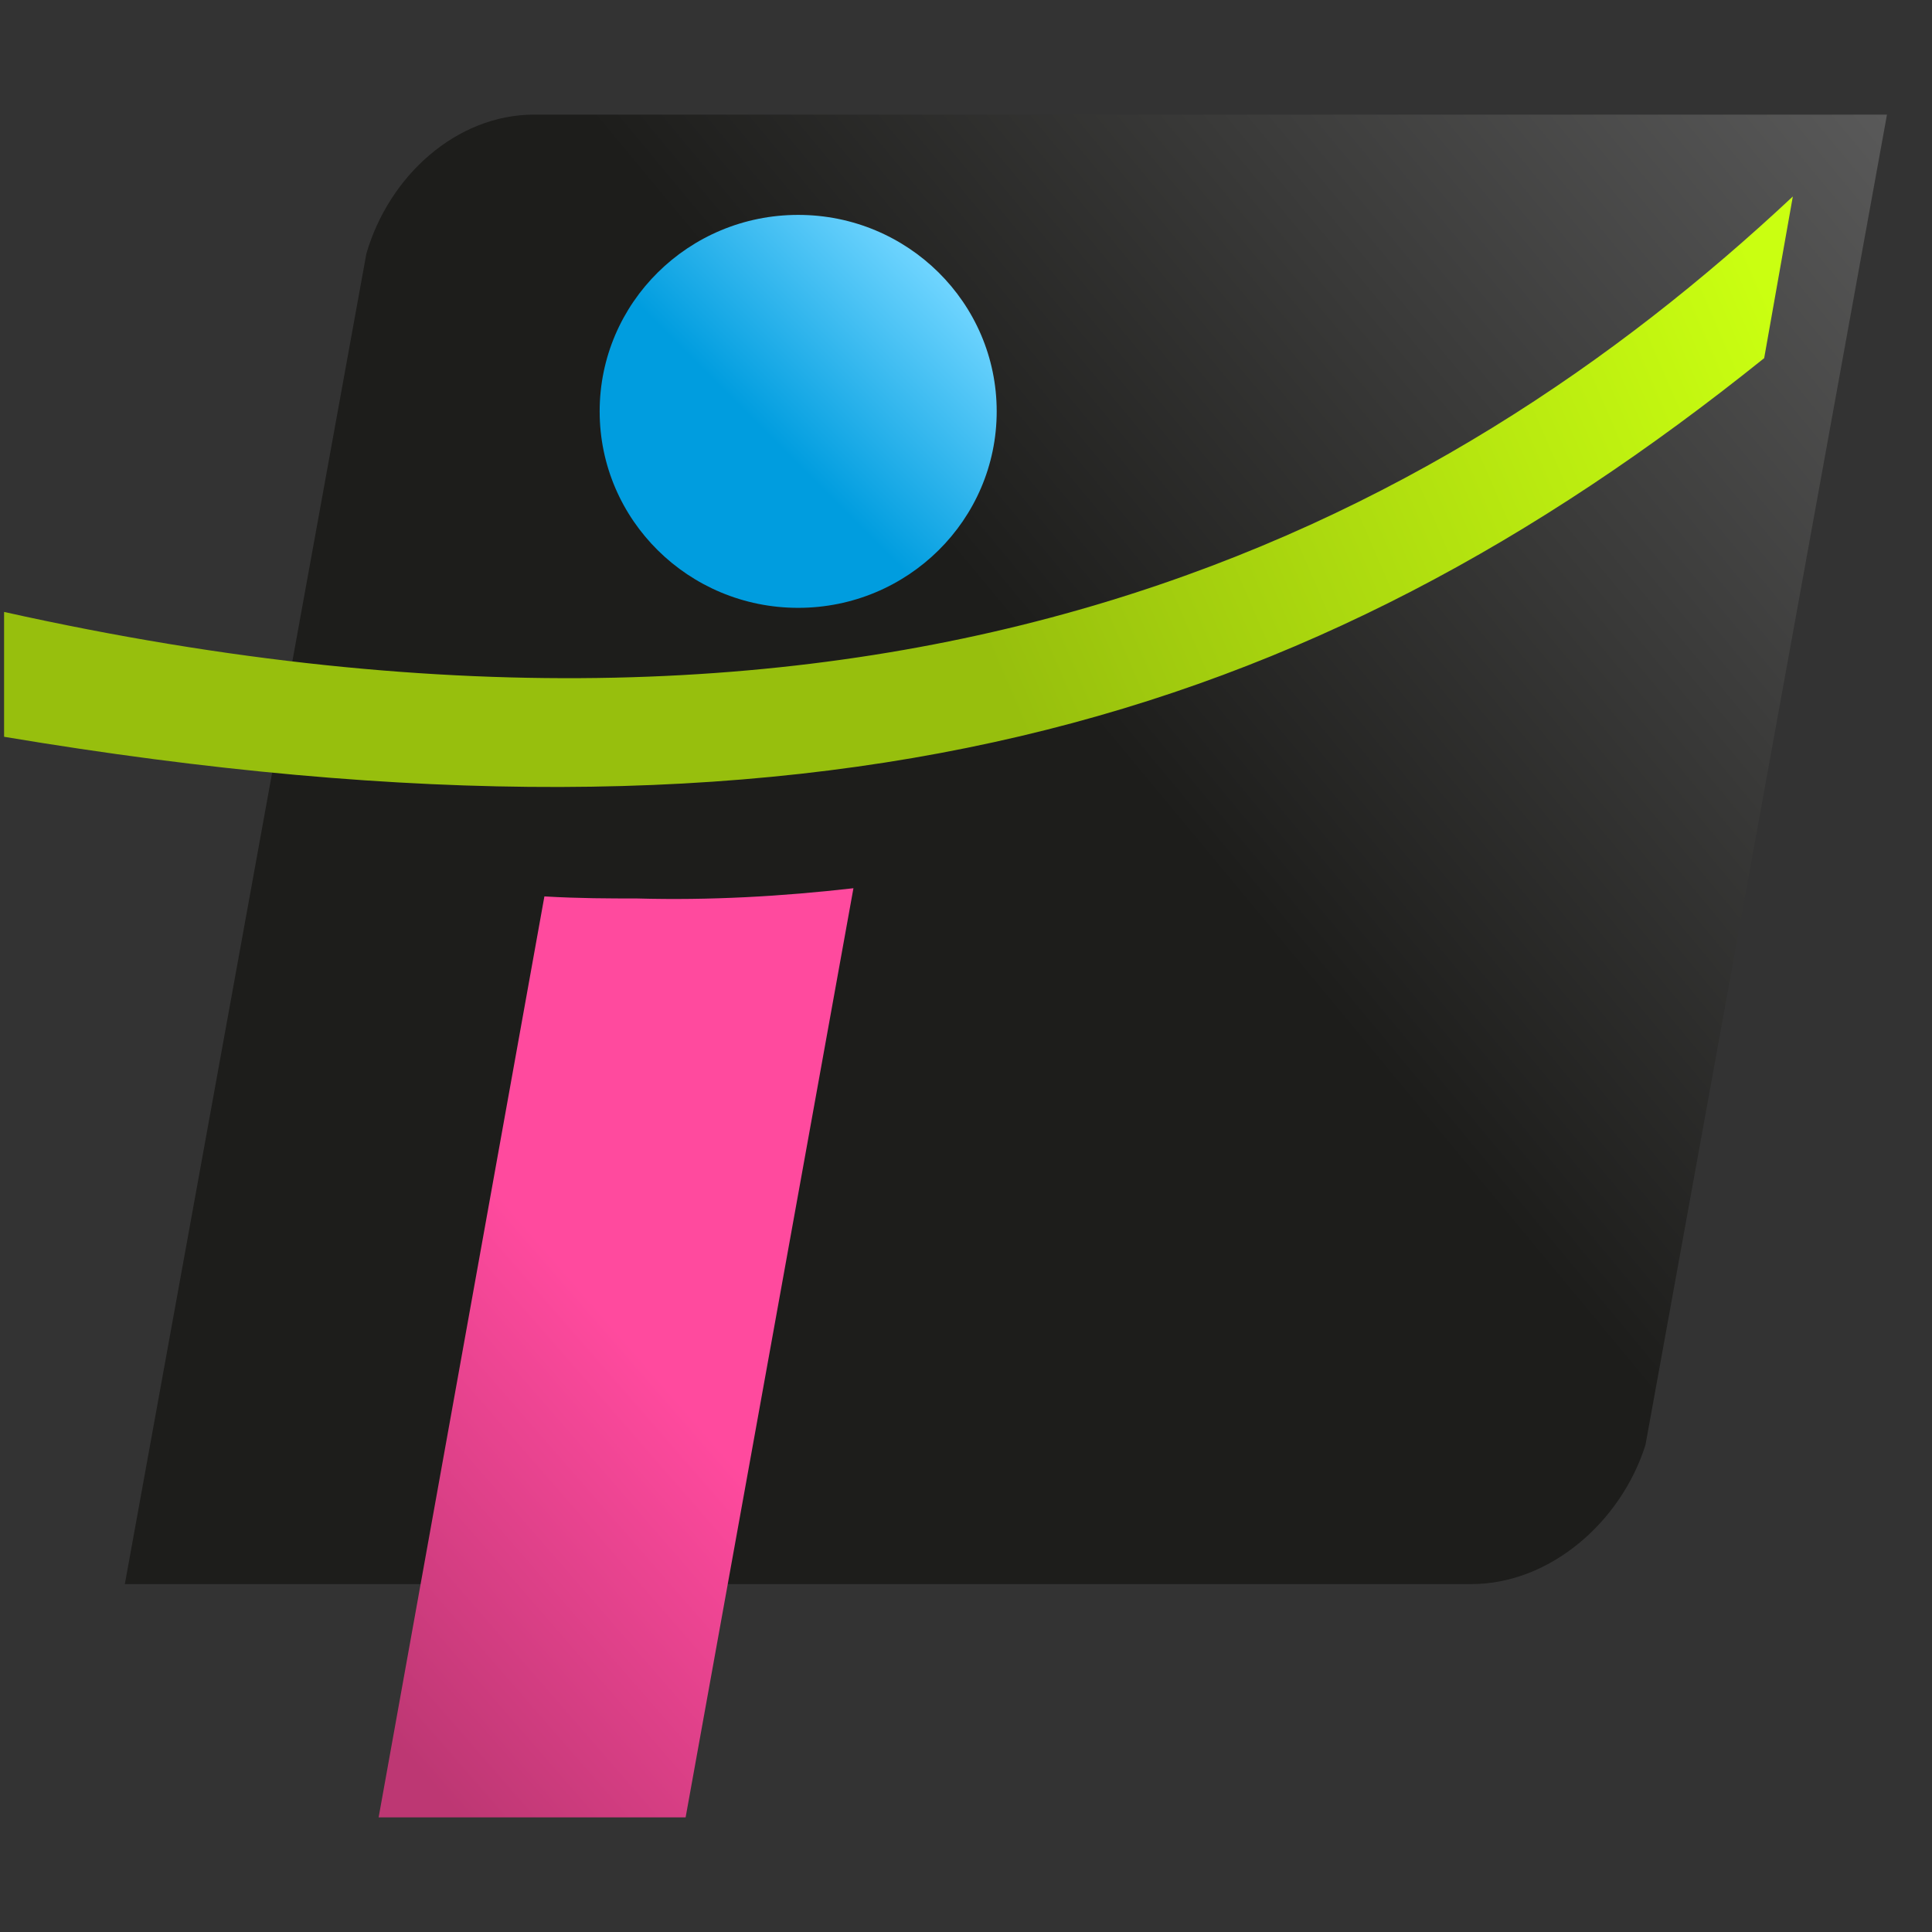 <?xml version="1.0" encoding="utf-8"?>
<!-- Generator: Adobe Illustrator 21.0.2, SVG Export Plug-In . SVG Version: 6.00 Build 0)  -->
<svg version="1.1" id="Calque_1_-_copie_4" xmlns="http://www.w3.org/2000/svg" xmlns:xlink="http://www.w3.org/1999/xlink" x="0px"
	 y="0px" viewBox="0 0 94.4 94.4" style="enable-background:new 0 0 94.4 94.4;" xml:space="preserve">
<rect x="0" y="0" width="94.4" height="94.4" fill="#333333" stroke="none"/>
<style type="text/css">
	.st0{fill:url(#SVGID_1_);}
	.st1{fill:url(#SVGID_2_);}
	.st2{fill:url(#SVGID_3_);}
	.st3{fill:url(#SVGID_4_);}
</style>
<g>
	
		<linearGradient id="SVGID_1_" gradientUnits="userSpaceOnUse" x1="106.025" y1="5.452" x2="22.662" y2="77.513" gradientTransform="matrix(1 0 -3.492077e-02 1 -13.822 0)">
		<stop  offset="0" style="stop-color:#595959"/>
		<stop  offset="0.436" style="stop-color:#1D1D1B"/>
	</linearGradient>
	<path class="st0" d="M26.1,5.6c-3.8,0-7.1,3-8.2,6.8l-11.8,65h65.8c3.8,0,7.3-3,8.5-6.8l11.8-65H26.1z"/>
	<linearGradient id="SVGID_2_" gradientUnits="userSpaceOnUse" x1="45.849" y1="13.271" x2="32.242" y2="26.878">
		<stop  offset="0" style="stop-color:#70D5FF"/>
		<stop  offset="0.6" style="stop-color:#009DDF"/>
	</linearGradient>
	<ellipse class="st1" cx="39" cy="20.1" rx="9.7" ry="9.6"/>
	<g id="XMLID_6_">
		<g>
			<linearGradient id="SVGID_3_" gradientUnits="userSpaceOnUse" x1="19.514" y1="35.989" x2="83.763" y2="8.239">
				<stop  offset="0.4" style="stop-color:#97BF0D"/>
				<stop  offset="1" style="stop-color:#CAFF11"/>
			</linearGradient>
			<path class="st2" d="M87.6,9.6l-1.4,7.9c-22.3,17.9-46,25.2-86,18.5v-6.1C44.2,39.7,70.5,25.6,87.6,9.6z"/>
		</g>
		<g>
		</g>
	</g>
	<g>
		<g>
			<linearGradient id="SVGID_4_" gradientUnits="userSpaceOnUse" x1="3.838" y1="89.216" x2="30.838" y2="65.716">
				<stop  offset="0.4" style="stop-color:#BD3773"/>
				<stop  offset="1" style="stop-color:#FF4A9E"/>
			</linearGradient>
			<path class="st3" d="M41.7,43.4l-8.2,45.4h-15l8.1-45c1.7,0.1,3.2,0.1,4.5,0.1C34.7,44,38.2,43.8,41.7,43.4"/>
		</g>
	</g>
</g>
</svg>
